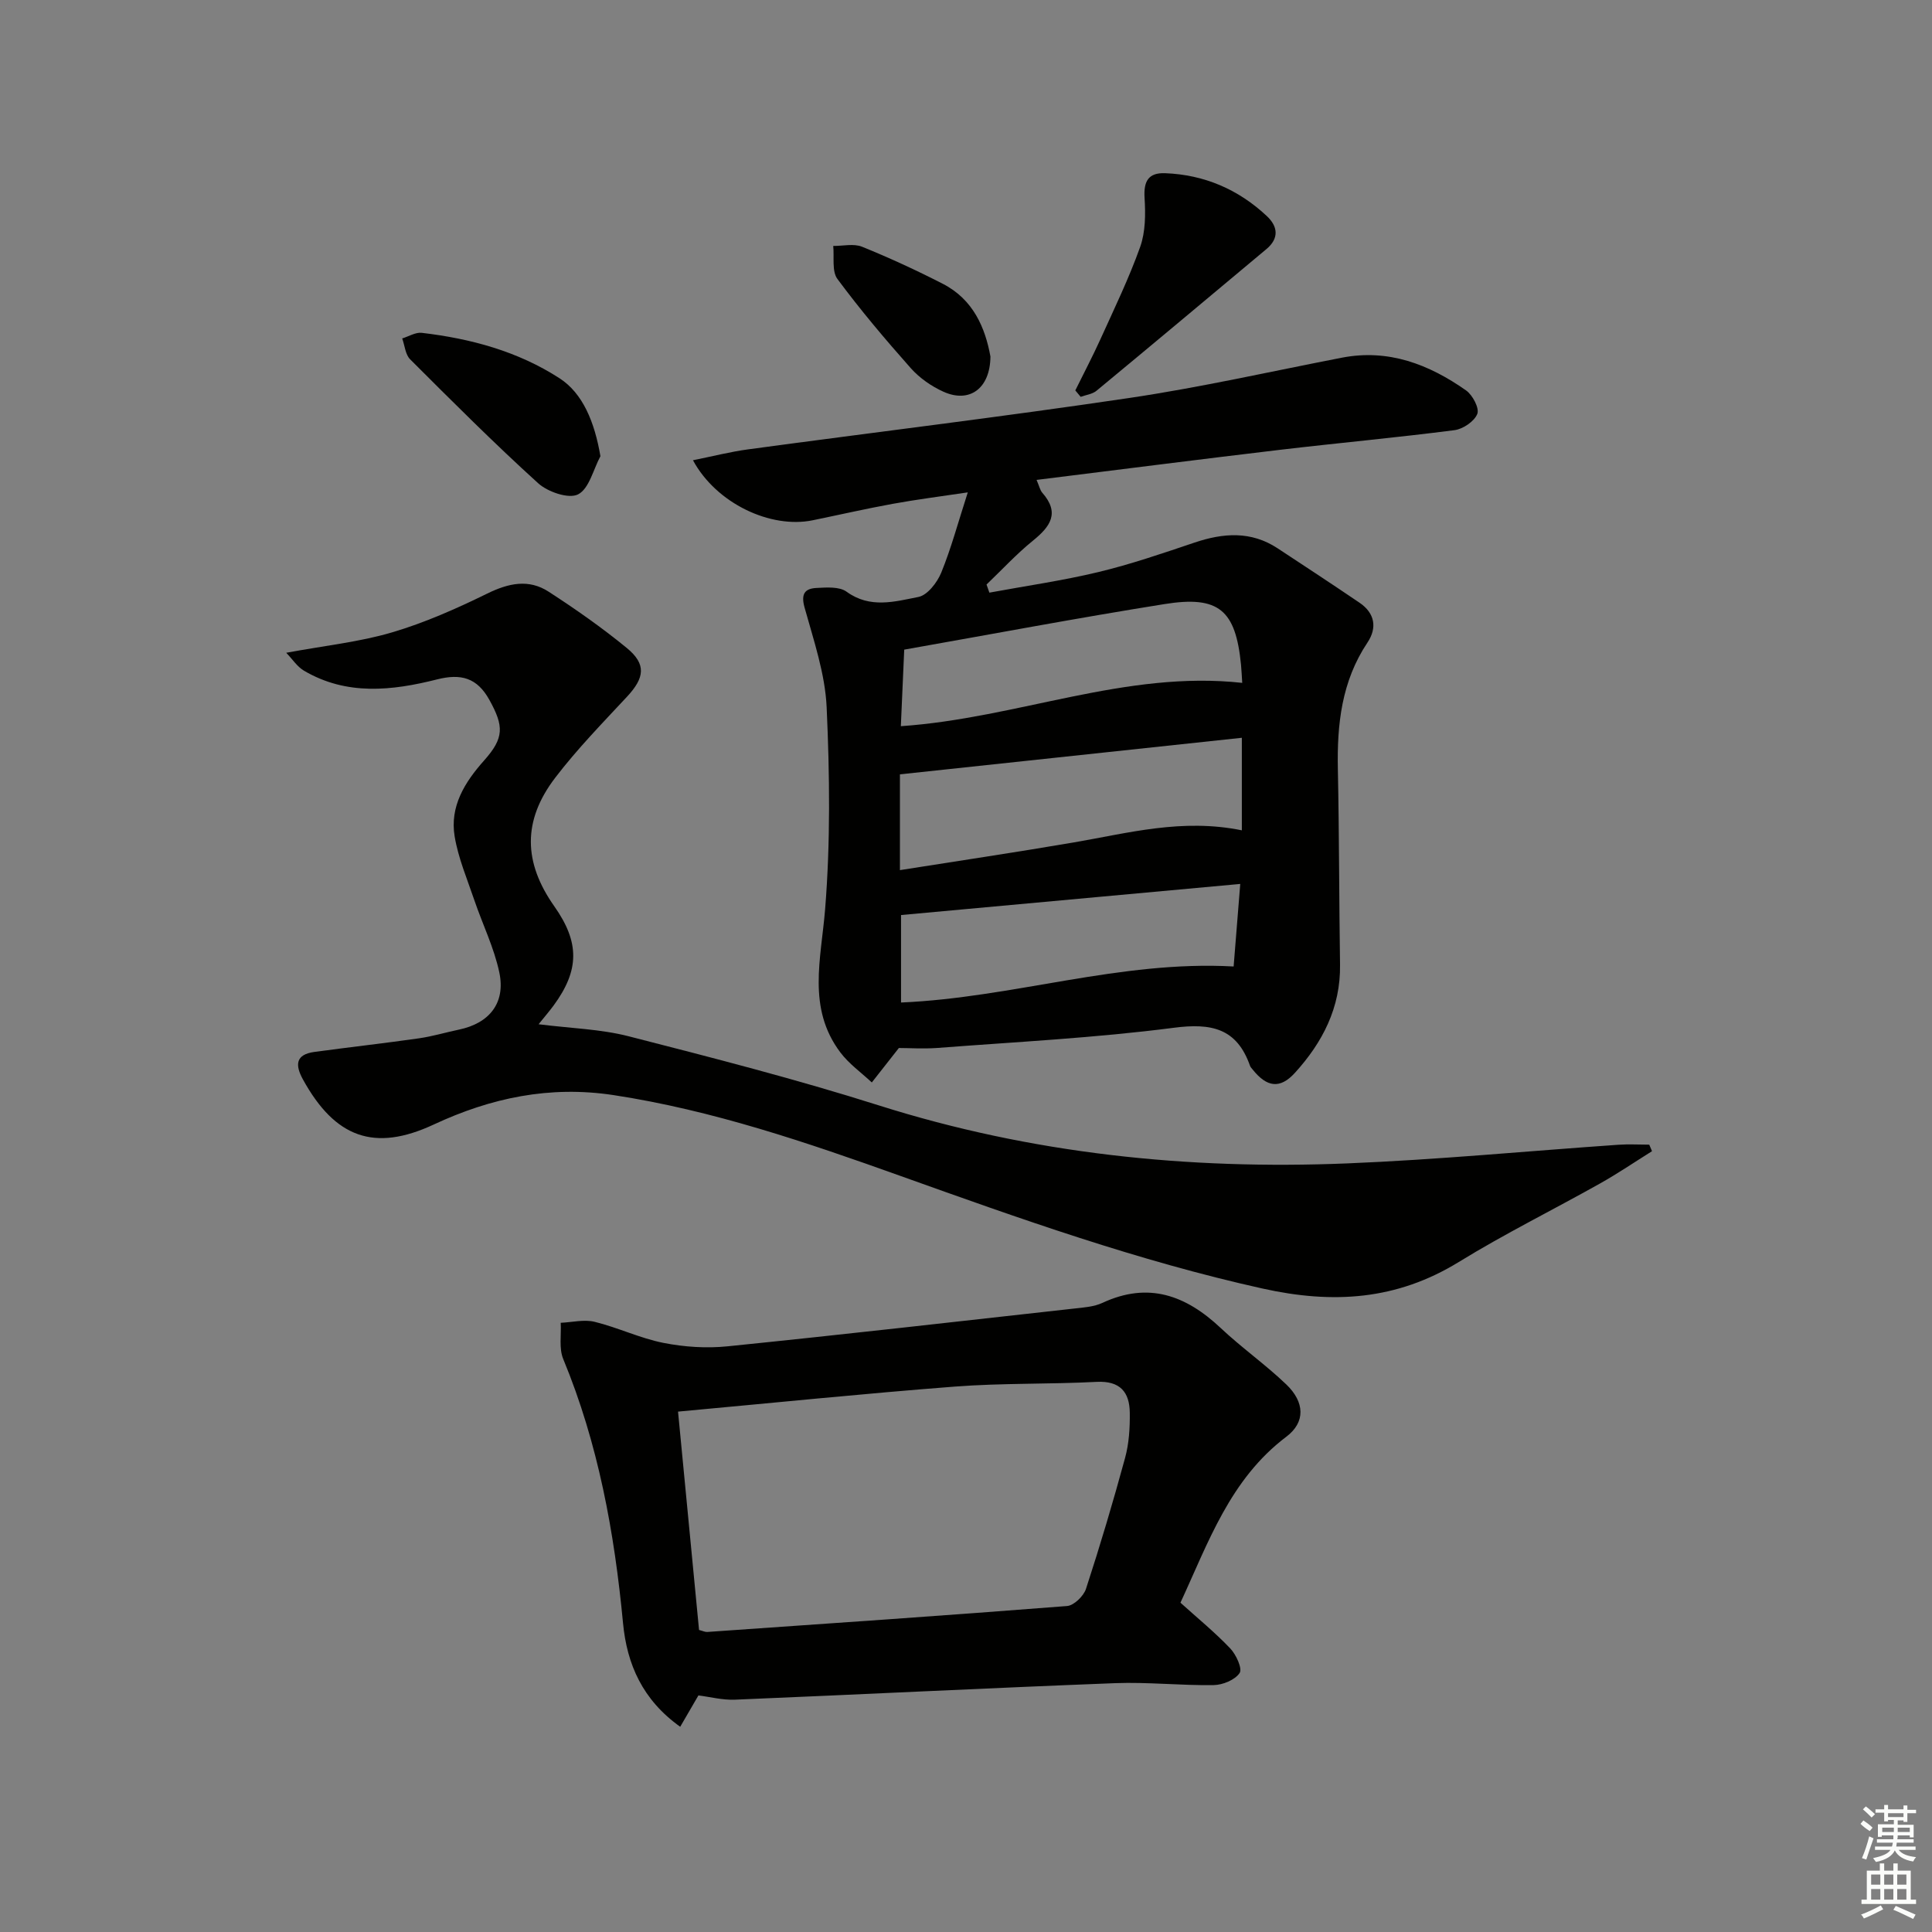 <svg enable-background="new 0 0 400 400" viewBox="0 0 400 400" xmlns="http://www.w3.org/2000/svg"><rect x="0" y="0" width="400" height="400" fill="#808080" stroke="none"/><g fill="#010100"><path d="m186.1 216.98c-2.29 2.91-3.95 5.02-5.6 7.13-2.19-2.05-4.73-3.85-6.51-6.21-6.93-9.21-3.99-19.35-3.16-29.64 1.12-13.87.95-27.9.32-41.82-.32-6.96-2.69-13.87-4.58-20.68-.78-2.82.07-3.91 2.48-4.03 2.09-.11 4.74-.31 6.23.78 4.87 3.54 9.99 2.04 14.88 1.08 1.86-.37 3.87-2.98 4.71-5.02 2.06-5.04 3.47-10.34 5.5-16.63-5.73.86-10.68 1.48-15.58 2.38-5.54 1.01-11.03 2.27-16.54 3.4-8.69 1.78-19.93-3.46-24.78-12.43 4.05-.81 7.73-1.76 11.46-2.26 26.31-3.56 52.67-6.74 78.92-10.64 14.74-2.19 29.31-5.49 43.94-8.33 9.68-1.88 18.05 1.37 25.74 6.77 1.35.95 2.79 3.67 2.33 4.86-.6 1.54-2.95 3.14-4.72 3.37-12.02 1.55-24.1 2.65-36.13 4.07-16.61 1.97-33.19 4.09-50.4 6.23.58 1.33.72 2.13 1.18 2.65 3.67 4.17 1.7 6.99-1.91 9.91-3.42 2.77-6.44 6.05-9.63 9.1.2.56.39 1.12.59 1.68 7.51-1.39 15.1-2.47 22.52-4.25 6.75-1.62 13.35-3.89 19.94-6.11 5.96-2.01 11.7-2.44 17.2 1.17 5.68 3.73 11.36 7.47 16.98 11.28 3.18 2.16 3.68 5.19 1.64 8.24-5.36 8.02-6.32 16.93-6.13 26.25.28 13.48.25 26.97.45 40.46.13 8.86-3.62 16.1-9.36 22.4-3.07 3.37-5.8 2.96-8.71-.68-.21-.26-.47-.51-.57-.81-2.73-7.75-7.97-8.88-15.78-7.86-16.29 2.11-32.75 2.93-49.14 4.19-2.84.19-5.68 0-7.78 0zm71.01-45.07c0-6.5 0-12.41 0-19.16-23.59 2.52-47.05 5.03-70.79 7.57v19.83c12.25-1.94 24.16-3.71 36.02-5.74 11.26-1.93 22.41-5.02 34.77-2.5zm-70.56 17.54v18.11c23.27-1 45.35-8.77 68.86-7.46.43-5.42.87-10.94 1.37-17.09-23.7 2.17-46.8 4.29-70.23 6.44zm-.04-39.1c24.25-1.67 46.52-11.62 70.68-8.97-.08-1.18-.13-2.46-.25-3.74-1.11-11.33-4.57-14.38-15.85-12.57-17.93 2.86-35.77 6.23-53.88 9.43-.24 5.3-.47 10.51-.7 15.85z"/><path d="m342.03 238.34c-3.59 2.25-7.11 4.64-10.8 6.71-9.71 5.45-19.72 10.4-29.2 16.23-12.87 7.91-26.05 8.74-40.63 5.5-25.7-5.7-50.33-14.5-75.01-23.33-19.38-6.93-38.85-13.59-59.36-16.72-13.21-2.01-25.38.56-37.25 6.1-12.24 5.7-20.4 2.77-27.07-9.36-1.64-2.99-1.52-5.15 2.38-5.68 7.22-.98 14.46-1.79 21.67-2.82 2.78-.4 5.5-1.22 8.26-1.8 6.29-1.31 9.69-5.51 8.36-11.83-1.08-5.12-3.47-9.96-5.17-14.96-1.48-4.37-3.33-8.7-4.08-13.21-1.03-6.19 2.06-11.19 6.09-15.71 4.18-4.69 4.12-7.09 1.11-12.54-2.54-4.6-5.88-5.51-10.83-4.26-9.31 2.35-18.73 3.41-27.58-1.81-1.4-.83-2.38-2.38-3.66-3.7 8.03-1.49 15.15-2.23 21.9-4.22 6.78-2 13.35-4.92 19.72-8.04 4.41-2.16 8.59-3.07 12.72-.38 5.57 3.61 11.04 7.44 16.16 11.64 4.1 3.36 3.71 6.17.06 10.09-5.09 5.47-10.34 10.85-14.86 16.77-6.81 8.91-6.6 17.55-.19 26.64 5.25 7.45 5.22 13.2-.13 20.5-.86 1.17-1.82 2.28-3.13 3.91 6.61.84 12.81.99 18.65 2.49 17.34 4.44 34.71 8.9 51.76 14.3 31.64 10.02 64.04 13.36 96.98 12.02 18.75-.76 37.45-2.57 56.18-3.86 2.12-.15 4.26-.02 6.38-.02.19.46.38.91.57 1.35z"/><path d="m144.6 351.02c-1.33 2.29-2.45 4.22-3.77 6.49-7.78-5.55-11.03-12.9-11.84-21.47-1.78-18.76-5.12-37.13-12.38-54.67-.91-2.19-.38-4.98-.52-7.5 2.35-.1 4.84-.74 7.03-.2 4.81 1.18 9.39 3.4 14.23 4.36 4.32.85 8.92 1.16 13.29.71 23.94-2.43 47.85-5.16 71.77-7.82 1.97-.22 4.08-.36 5.83-1.17 9.53-4.44 17.29-1.57 24.48 5.19 4.35 4.1 9.29 7.57 13.61 11.71 3.79 3.64 3.99 7.79 0 10.8-11.68 8.81-16.17 21.95-21.93 34.37 3.53 3.19 7.13 6.13 10.31 9.47 1.22 1.28 2.55 4.18 1.94 5.09-.96 1.43-3.49 2.47-5.37 2.5-6.81.11-13.64-.66-20.43-.4-26.23 1.01-52.44 2.33-78.67 3.42-2.59.11-5.22-.59-7.58-.88zm.13-13.55c.77.19 1.24.44 1.7.41 24.83-1.73 49.67-3.42 74.49-5.37 1.43-.11 3.43-2.06 3.92-3.55 2.93-8.97 5.62-18.02 8.1-27.13.81-2.98 1.01-6.21.97-9.32-.04-4.29-2.01-6.66-6.86-6.41-9.79.51-19.63.23-29.39.98-18.95 1.46-37.87 3.4-57.28 5.18 1.48 15.32 2.92 30.28 4.35 45.21z"/><path d="m222.63 80.83c1.73-3.51 3.56-6.98 5.18-10.55 2.87-6.34 5.92-12.63 8.25-19.16 1.11-3.12 1.12-6.79.91-10.17-.21-3.42.78-5.22 4.25-5.09 8.12.31 15.17 3.35 21.07 8.88 2.28 2.14 2.58 4.6-.09 6.83-11.71 9.79-23.41 19.6-35.18 29.33-.86.71-2.18.86-3.28 1.26-.36-.44-.73-.88-1.11-1.33z"/><path d="m124.31 94.45c-1.48 2.76-2.34 6.75-4.64 7.91-1.93.98-6.27-.51-8.26-2.32-9.1-8.25-17.79-16.95-26.49-25.64-1-.99-1.12-2.87-1.65-4.33 1.35-.41 2.76-1.31 4.05-1.16 10.14 1.19 19.89 3.82 28.53 9.41 4.78 3.09 7.25 9 8.46 16.13z"/><path d="m205.06 73.82c-.06 6.64-4.35 9.7-9.71 7.29-2.5-1.12-4.96-2.84-6.78-4.88-5.29-5.96-10.45-12.07-15.19-18.47-1.19-1.61-.63-4.53-.87-6.84 2 .02 4.24-.53 5.96.16 5.68 2.3 11.27 4.88 16.73 7.68 6.33 3.25 8.79 9.14 9.86 15.06z"/></g><path d="m385.2 377.6.6-.7c.6.4 1.3.9 1.9 1.5l-.6.7c-.8-.5-1.4-1-1.9-1.5zm.3 7.1c.6-1.4 1.1-2.9 1.5-4.5.3.1.6.3.9.4-.5 1.4-1 2.9-1.5 4.4zm.2-10.1.6-.6c.7.5 1.3 1.1 1.9 1.6l-.7.7c-.6-.6-1.2-1.2-1.8-1.7zm8.4-.8h.8v.9h1.8v.7h-1.8v1.8h-.8v-.3h-1.2v.9h3.3v2.6h-.8v-.4h-2.5c0 .3 0 .6-.1.8h3.4v.7h-3.5c0 .3-.1.6-.1.8h4v.7h-3.5c.7.9 1.9 1.3 3.6 1.5-.2.2-.4.5-.6.9-1.9-.3-3.2-1.1-3.8-2.3-.5 1.1-1.8 2-3.9 2.4-.2-.3-.4-.5-.6-.8 1.9-.4 3.1-.9 3.6-1.7h-3.2v-.7h3.5c.1-.2.1-.5.2-.8h-3.3v-.7h3.4c0-.2 0-.5 0-.8h-2.4v.3h-.8v-2.6h3.3v-.9h-1.2v.3h-.8v-1.8h-1.8v-.7h1.8v-.9h.8v.9h3.2zm-4.4 5.5h2.4c0-.3 0-.6 0-.9h-2.4zm1.2-3.1h3.2v-.8h-3.2zm4.4 2.2h-2.4v.9h2.5v-.9z" fill="#fbfcfa"/><path d="m389.2 385.8h.9v1.5h1.9v-1.5h.9v1.5h2.7v6h1.1v.9h-11.3v-.9h1.1v-6h2.7zm.2 8.7.5.8c-1.2.6-2.5 1.3-4 1.9-.2-.3-.3-.6-.6-.8 1.6-.6 3-1.3 4.1-1.9zm-2-4.3h1.9v-2.1h-1.9zm0 3.1h1.9v-2.2h-1.9zm2.7-3.1h1.9v-2.1h-1.9zm0 3.1h1.9v-2.2h-1.9zm2.4 1.3c1.4.6 2.7 1.2 4.1 1.8l-.5.9c-1.5-.7-2.8-1.4-4.1-1.9zm2.2-6.5h-1.9v2.1h1.9zm-1.9 5.2h1.9v-2.2h-1.9z" fill="#fbfcfa"/></svg>